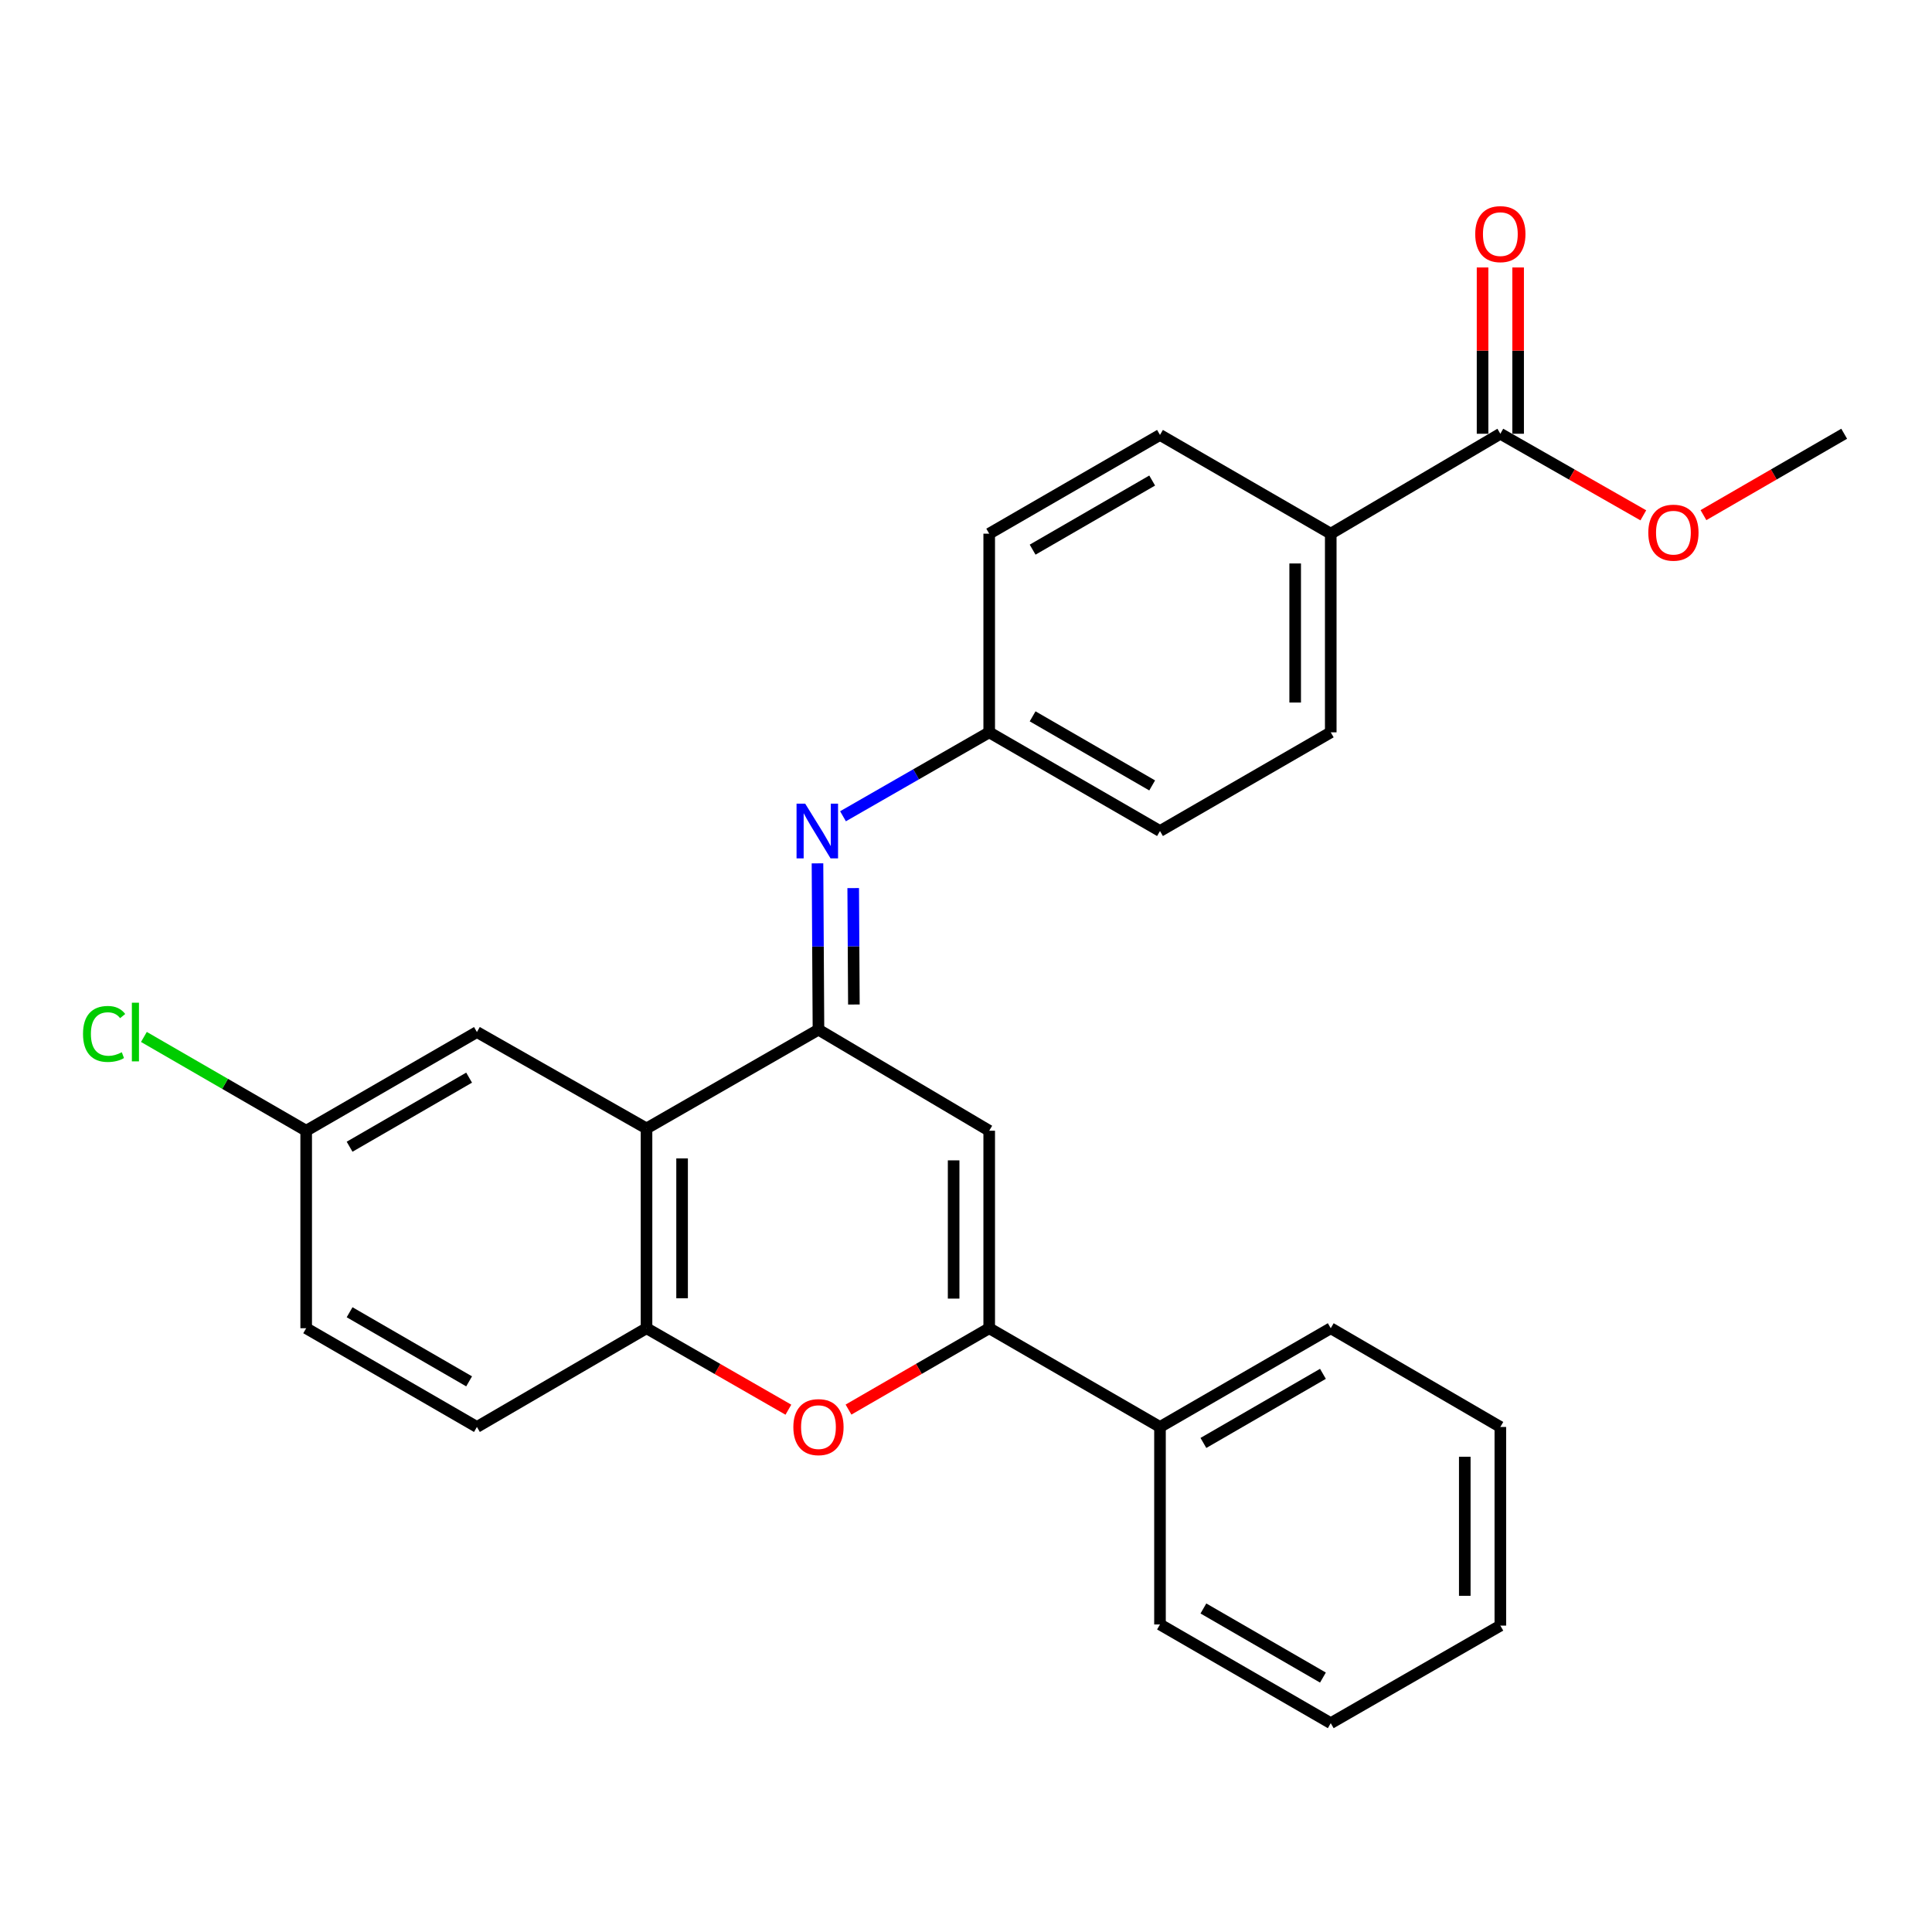 <?xml version='1.0' encoding='iso-8859-1'?>
<svg version='1.1' baseProfile='full'
              xmlns='http://www.w3.org/2000/svg'
                      xmlns:rdkit='http://www.rdkit.org/xml'
                      xmlns:xlink='http://www.w3.org/1999/xlink'
                  xml:space='preserve'
width='1000px' height='1000px' viewBox='0 0 1000 1000'>
<!-- END OF HEADER -->
<rect style='opacity:1.0;fill:#FFFFFF;stroke:none' width='1000' height='1000' x='0' y='0'> </rect>
<path class='bond-0' d='M 423.636,532.956 L 512.012,585.265' style='fill:none;fill-rule:evenodd;stroke:#000000;stroke-width:6px;stroke-linecap:butt;stroke-linejoin:miter;stroke-opacity:1' />
<path class='bond-2' d='M 423.636,532.956 L 423.383,489.912' style='fill:none;fill-rule:evenodd;stroke:#000000;stroke-width:6px;stroke-linecap:butt;stroke-linejoin:miter;stroke-opacity:1' />
<path class='bond-2' d='M 423.383,489.912 L 423.13,446.868' style='fill:none;fill-rule:evenodd;stroke:#0000FF;stroke-width:6px;stroke-linecap:butt;stroke-linejoin:miter;stroke-opacity:1' />
<path class='bond-2' d='M 441.971,519.935 L 441.794,489.804' style='fill:none;fill-rule:evenodd;stroke:#000000;stroke-width:6px;stroke-linecap:butt;stroke-linejoin:miter;stroke-opacity:1' />
<path class='bond-2' d='M 441.794,489.804 L 441.618,459.673' style='fill:none;fill-rule:evenodd;stroke:#0000FF;stroke-width:6px;stroke-linecap:butt;stroke-linejoin:miter;stroke-opacity:1' />
<path class='bond-3' d='M 423.636,532.956 L 334.636,584.079' style='fill:none;fill-rule:evenodd;stroke:#000000;stroke-width:6px;stroke-linecap:butt;stroke-linejoin:miter;stroke-opacity:1' />
<path class='bond-1' d='M 512.012,585.265 L 512.012,687.491' style='fill:none;fill-rule:evenodd;stroke:#000000;stroke-width:6px;stroke-linecap:butt;stroke-linejoin:miter;stroke-opacity:1' />
<path class='bond-1' d='M 493.6,600.599 L 493.6,672.157' style='fill:none;fill-rule:evenodd;stroke:#000000;stroke-width:6px;stroke-linecap:butt;stroke-linejoin:miter;stroke-opacity:1' />
<path class='bond-9' d='M 512.012,687.491 L 600.408,738.593' style='fill:none;fill-rule:evenodd;stroke:#000000;stroke-width:6px;stroke-linecap:butt;stroke-linejoin:miter;stroke-opacity:1' />
<path class='bond-27' d='M 512.012,687.491 L 475.6,708.546' style='fill:none;fill-rule:evenodd;stroke:#000000;stroke-width:6px;stroke-linecap:butt;stroke-linejoin:miter;stroke-opacity:1' />
<path class='bond-27' d='M 475.6,708.546 L 439.188,729.6' style='fill:none;fill-rule:evenodd;stroke:#FF0000;stroke-width:6px;stroke-linecap:butt;stroke-linejoin:miter;stroke-opacity:1' />
<path class='bond-10' d='M 436.337,422.499 L 474.174,400.777' style='fill:none;fill-rule:evenodd;stroke:#0000FF;stroke-width:6px;stroke-linecap:butt;stroke-linejoin:miter;stroke-opacity:1' />
<path class='bond-10' d='M 474.174,400.777 L 512.012,379.055' style='fill:none;fill-rule:evenodd;stroke:#000000;stroke-width:6px;stroke-linecap:butt;stroke-linejoin:miter;stroke-opacity:1' />
<path class='bond-5' d='M 334.636,584.079 L 334.636,687.491' style='fill:none;fill-rule:evenodd;stroke:#000000;stroke-width:6px;stroke-linecap:butt;stroke-linejoin:miter;stroke-opacity:1' />
<path class='bond-5' d='M 353.048,599.591 L 353.048,671.979' style='fill:none;fill-rule:evenodd;stroke:#000000;stroke-width:6px;stroke-linecap:butt;stroke-linejoin:miter;stroke-opacity:1' />
<path class='bond-7' d='M 334.636,584.079 L 246.853,534.183' style='fill:none;fill-rule:evenodd;stroke:#000000;stroke-width:6px;stroke-linecap:butt;stroke-linejoin:miter;stroke-opacity:1' />
<path class='bond-4' d='M 408.07,729.656 L 371.353,708.573' style='fill:none;fill-rule:evenodd;stroke:#FF0000;stroke-width:6px;stroke-linecap:butt;stroke-linejoin:miter;stroke-opacity:1' />
<path class='bond-4' d='M 371.353,708.573 L 334.636,687.491' style='fill:none;fill-rule:evenodd;stroke:#000000;stroke-width:6px;stroke-linecap:butt;stroke-linejoin:miter;stroke-opacity:1' />
<path class='bond-12' d='M 334.636,687.491 L 246.853,738.593' style='fill:none;fill-rule:evenodd;stroke:#000000;stroke-width:6px;stroke-linecap:butt;stroke-linejoin:miter;stroke-opacity:1' />
<path class='bond-6' d='M 776.577,224.51 L 688.794,276.226' style='fill:none;fill-rule:evenodd;stroke:#000000;stroke-width:6px;stroke-linecap:butt;stroke-linejoin:miter;stroke-opacity:1' />
<path class='bond-11' d='M 785.782,224.51 L 785.782,181.476' style='fill:none;fill-rule:evenodd;stroke:#000000;stroke-width:6px;stroke-linecap:butt;stroke-linejoin:miter;stroke-opacity:1' />
<path class='bond-11' d='M 785.782,181.476 L 785.782,138.443' style='fill:none;fill-rule:evenodd;stroke:#FF0000;stroke-width:6px;stroke-linecap:butt;stroke-linejoin:miter;stroke-opacity:1' />
<path class='bond-11' d='M 767.371,224.51 L 767.371,181.476' style='fill:none;fill-rule:evenodd;stroke:#000000;stroke-width:6px;stroke-linecap:butt;stroke-linejoin:miter;stroke-opacity:1' />
<path class='bond-11' d='M 767.371,181.476 L 767.371,138.443' style='fill:none;fill-rule:evenodd;stroke:#FF0000;stroke-width:6px;stroke-linecap:butt;stroke-linejoin:miter;stroke-opacity:1' />
<path class='bond-16' d='M 776.577,224.51 L 813.579,245.622' style='fill:none;fill-rule:evenodd;stroke:#000000;stroke-width:6px;stroke-linecap:butt;stroke-linejoin:miter;stroke-opacity:1' />
<path class='bond-16' d='M 813.579,245.622 L 850.581,266.734' style='fill:none;fill-rule:evenodd;stroke:#FF0000;stroke-width:6px;stroke-linecap:butt;stroke-linejoin:miter;stroke-opacity:1' />
<path class='bond-15' d='M 246.853,534.183 L 158.478,585.265' style='fill:none;fill-rule:evenodd;stroke:#000000;stroke-width:6px;stroke-linecap:butt;stroke-linejoin:miter;stroke-opacity:1' />
<path class='bond-15' d='M 242.811,557.786 L 180.948,593.543' style='fill:none;fill-rule:evenodd;stroke:#000000;stroke-width:6px;stroke-linecap:butt;stroke-linejoin:miter;stroke-opacity:1' />
<path class='bond-8' d='M 688.794,276.226 L 688.794,379.055' style='fill:none;fill-rule:evenodd;stroke:#000000;stroke-width:6px;stroke-linecap:butt;stroke-linejoin:miter;stroke-opacity:1' />
<path class='bond-8' d='M 670.382,291.65 L 670.382,363.631' style='fill:none;fill-rule:evenodd;stroke:#000000;stroke-width:6px;stroke-linecap:butt;stroke-linejoin:miter;stroke-opacity:1' />
<path class='bond-29' d='M 688.794,276.226 L 600.408,225.124' style='fill:none;fill-rule:evenodd;stroke:#000000;stroke-width:6px;stroke-linecap:butt;stroke-linejoin:miter;stroke-opacity:1' />
<path class='bond-21' d='M 600.408,738.593 L 688.794,687.491' style='fill:none;fill-rule:evenodd;stroke:#000000;stroke-width:6px;stroke-linecap:butt;stroke-linejoin:miter;stroke-opacity:1' />
<path class='bond-21' d='M 622.881,746.867 L 684.752,711.095' style='fill:none;fill-rule:evenodd;stroke:#000000;stroke-width:6px;stroke-linecap:butt;stroke-linejoin:miter;stroke-opacity:1' />
<path class='bond-22' d='M 600.408,738.593 L 600.408,840.819' style='fill:none;fill-rule:evenodd;stroke:#000000;stroke-width:6px;stroke-linecap:butt;stroke-linejoin:miter;stroke-opacity:1' />
<path class='bond-17' d='M 512.012,379.055 L 512.012,276.226' style='fill:none;fill-rule:evenodd;stroke:#000000;stroke-width:6px;stroke-linecap:butt;stroke-linejoin:miter;stroke-opacity:1' />
<path class='bond-18' d='M 512.012,379.055 L 600.408,430.137' style='fill:none;fill-rule:evenodd;stroke:#000000;stroke-width:6px;stroke-linecap:butt;stroke-linejoin:miter;stroke-opacity:1' />
<path class='bond-18' d='M 534.483,370.776 L 596.361,406.533' style='fill:none;fill-rule:evenodd;stroke:#000000;stroke-width:6px;stroke-linecap:butt;stroke-linejoin:miter;stroke-opacity:1' />
<path class='bond-28' d='M 246.853,738.593 L 158.478,687.491' style='fill:none;fill-rule:evenodd;stroke:#000000;stroke-width:6px;stroke-linecap:butt;stroke-linejoin:miter;stroke-opacity:1' />
<path class='bond-28' d='M 242.813,714.989 L 180.95,679.217' style='fill:none;fill-rule:evenodd;stroke:#000000;stroke-width:6px;stroke-linecap:butt;stroke-linejoin:miter;stroke-opacity:1' />
<path class='bond-13' d='M 600.408,225.124 L 512.012,276.226' style='fill:none;fill-rule:evenodd;stroke:#000000;stroke-width:6px;stroke-linecap:butt;stroke-linejoin:miter;stroke-opacity:1' />
<path class='bond-13' d='M 596.363,248.729 L 534.486,284.5' style='fill:none;fill-rule:evenodd;stroke:#000000;stroke-width:6px;stroke-linecap:butt;stroke-linejoin:miter;stroke-opacity:1' />
<path class='bond-14' d='M 688.794,379.055 L 600.408,430.137' style='fill:none;fill-rule:evenodd;stroke:#000000;stroke-width:6px;stroke-linecap:butt;stroke-linejoin:miter;stroke-opacity:1' />
<path class='bond-19' d='M 158.478,585.265 L 158.478,687.491' style='fill:none;fill-rule:evenodd;stroke:#000000;stroke-width:6px;stroke-linecap:butt;stroke-linejoin:miter;stroke-opacity:1' />
<path class='bond-20' d='M 158.478,585.265 L 116.481,560.993' style='fill:none;fill-rule:evenodd;stroke:#000000;stroke-width:6px;stroke-linecap:butt;stroke-linejoin:miter;stroke-opacity:1' />
<path class='bond-20' d='M 116.481,560.993 L 74.484,536.722' style='fill:none;fill-rule:evenodd;stroke:#00CC00;stroke-width:6px;stroke-linecap:butt;stroke-linejoin:miter;stroke-opacity:1' />
<path class='bond-23' d='M 881.712,266.629 L 918.129,245.569' style='fill:none;fill-rule:evenodd;stroke:#FF0000;stroke-width:6px;stroke-linecap:butt;stroke-linejoin:miter;stroke-opacity:1' />
<path class='bond-23' d='M 918.129,245.569 L 954.545,224.51' style='fill:none;fill-rule:evenodd;stroke:#000000;stroke-width:6px;stroke-linecap:butt;stroke-linejoin:miter;stroke-opacity:1' />
<path class='bond-24' d='M 688.794,687.491 L 776.577,738.593' style='fill:none;fill-rule:evenodd;stroke:#000000;stroke-width:6px;stroke-linecap:butt;stroke-linejoin:miter;stroke-opacity:1' />
<path class='bond-25' d='M 600.408,840.819 L 688.794,891.911' style='fill:none;fill-rule:evenodd;stroke:#000000;stroke-width:6px;stroke-linecap:butt;stroke-linejoin:miter;stroke-opacity:1' />
<path class='bond-25' d='M 622.88,832.543 L 684.75,868.307' style='fill:none;fill-rule:evenodd;stroke:#000000;stroke-width:6px;stroke-linecap:butt;stroke-linejoin:miter;stroke-opacity:1' />
<path class='bond-30' d='M 776.577,738.593 L 776.577,841.412' style='fill:none;fill-rule:evenodd;stroke:#000000;stroke-width:6px;stroke-linecap:butt;stroke-linejoin:miter;stroke-opacity:1' />
<path class='bond-30' d='M 758.165,754.016 L 758.165,825.989' style='fill:none;fill-rule:evenodd;stroke:#000000;stroke-width:6px;stroke-linecap:butt;stroke-linejoin:miter;stroke-opacity:1' />
<path class='bond-26' d='M 688.794,891.911 L 776.577,841.412' style='fill:none;fill-rule:evenodd;stroke:#000000;stroke-width:6px;stroke-linecap:butt;stroke-linejoin:miter;stroke-opacity:1' />
<path  class='atom-3' d='M 416.772 415.977
L 426.052 430.977
Q 426.972 432.457, 428.452 435.137
Q 429.932 437.817, 430.012 437.977
L 430.012 415.977
L 433.772 415.977
L 433.772 444.297
L 429.892 444.297
L 419.932 427.897
Q 418.772 425.977, 417.532 423.777
Q 416.332 421.577, 415.972 420.897
L 415.972 444.297
L 412.292 444.297
L 412.292 415.977
L 416.772 415.977
' fill='#0000FF'/>
<path  class='atom-5' d='M 410.636 738.673
Q 410.636 731.873, 413.996 728.073
Q 417.356 724.273, 423.636 724.273
Q 429.916 724.273, 433.276 728.073
Q 436.636 731.873, 436.636 738.673
Q 436.636 745.553, 433.236 749.473
Q 429.836 753.353, 423.636 753.353
Q 417.396 753.353, 413.996 749.473
Q 410.636 745.593, 410.636 738.673
M 423.636 750.153
Q 427.956 750.153, 430.276 747.273
Q 432.636 744.353, 432.636 738.673
Q 432.636 733.113, 430.276 730.313
Q 427.956 727.473, 423.636 727.473
Q 419.316 727.473, 416.956 730.273
Q 414.636 733.073, 414.636 738.673
Q 414.636 744.393, 416.956 747.273
Q 419.316 750.153, 423.636 750.153
' fill='#FF0000'/>
<path  class='atom-12' d='M 763.577 121.178
Q 763.577 114.378, 766.937 110.578
Q 770.297 106.778, 776.577 106.778
Q 782.857 106.778, 786.217 110.578
Q 789.577 114.378, 789.577 121.178
Q 789.577 128.058, 786.177 131.978
Q 782.777 135.858, 776.577 135.858
Q 770.337 135.858, 766.937 131.978
Q 763.577 128.098, 763.577 121.178
M 776.577 132.658
Q 780.897 132.658, 783.217 129.778
Q 785.577 126.858, 785.577 121.178
Q 785.577 115.618, 783.217 112.818
Q 780.897 109.978, 776.577 109.978
Q 772.257 109.978, 769.897 112.778
Q 767.577 115.578, 767.577 121.178
Q 767.577 126.898, 769.897 129.778
Q 772.257 132.658, 776.577 132.658
' fill='#FF0000'/>
<path  class='atom-17' d='M 853.159 275.703
Q 853.159 268.903, 856.519 265.103
Q 859.879 261.303, 866.159 261.303
Q 872.439 261.303, 875.799 265.103
Q 879.159 268.903, 879.159 275.703
Q 879.159 282.583, 875.759 286.503
Q 872.359 290.383, 866.159 290.383
Q 859.919 290.383, 856.519 286.503
Q 853.159 282.623, 853.159 275.703
M 866.159 287.183
Q 870.479 287.183, 872.799 284.303
Q 875.159 281.383, 875.159 275.703
Q 875.159 270.143, 872.799 267.343
Q 870.479 264.503, 866.159 264.503
Q 861.839 264.503, 859.479 267.303
Q 857.159 270.103, 857.159 275.703
Q 857.159 281.423, 859.479 284.303
Q 861.839 287.183, 866.159 287.183
' fill='#FF0000'/>
<path  class='atom-21' d='M 42.971 535.163
Q 42.971 528.123, 46.251 524.443
Q 49.571 520.723, 55.851 520.723
Q 61.691 520.723, 64.811 524.843
L 62.171 527.003
Q 59.891 524.003, 55.851 524.003
Q 51.571 524.003, 49.291 526.883
Q 47.051 529.723, 47.051 535.163
Q 47.051 540.763, 49.371 543.643
Q 51.731 546.523, 56.291 546.523
Q 59.411 546.523, 63.051 544.643
L 64.171 547.643
Q 62.691 548.603, 60.451 549.163
Q 58.211 549.723, 55.731 549.723
Q 49.571 549.723, 46.251 545.963
Q 42.971 542.203, 42.971 535.163
' fill='#00CC00'/>
<path  class='atom-21' d='M 68.251 519.003
L 71.931 519.003
L 71.931 549.363
L 68.251 549.363
L 68.251 519.003
' fill='#00CC00'/>
</svg>
